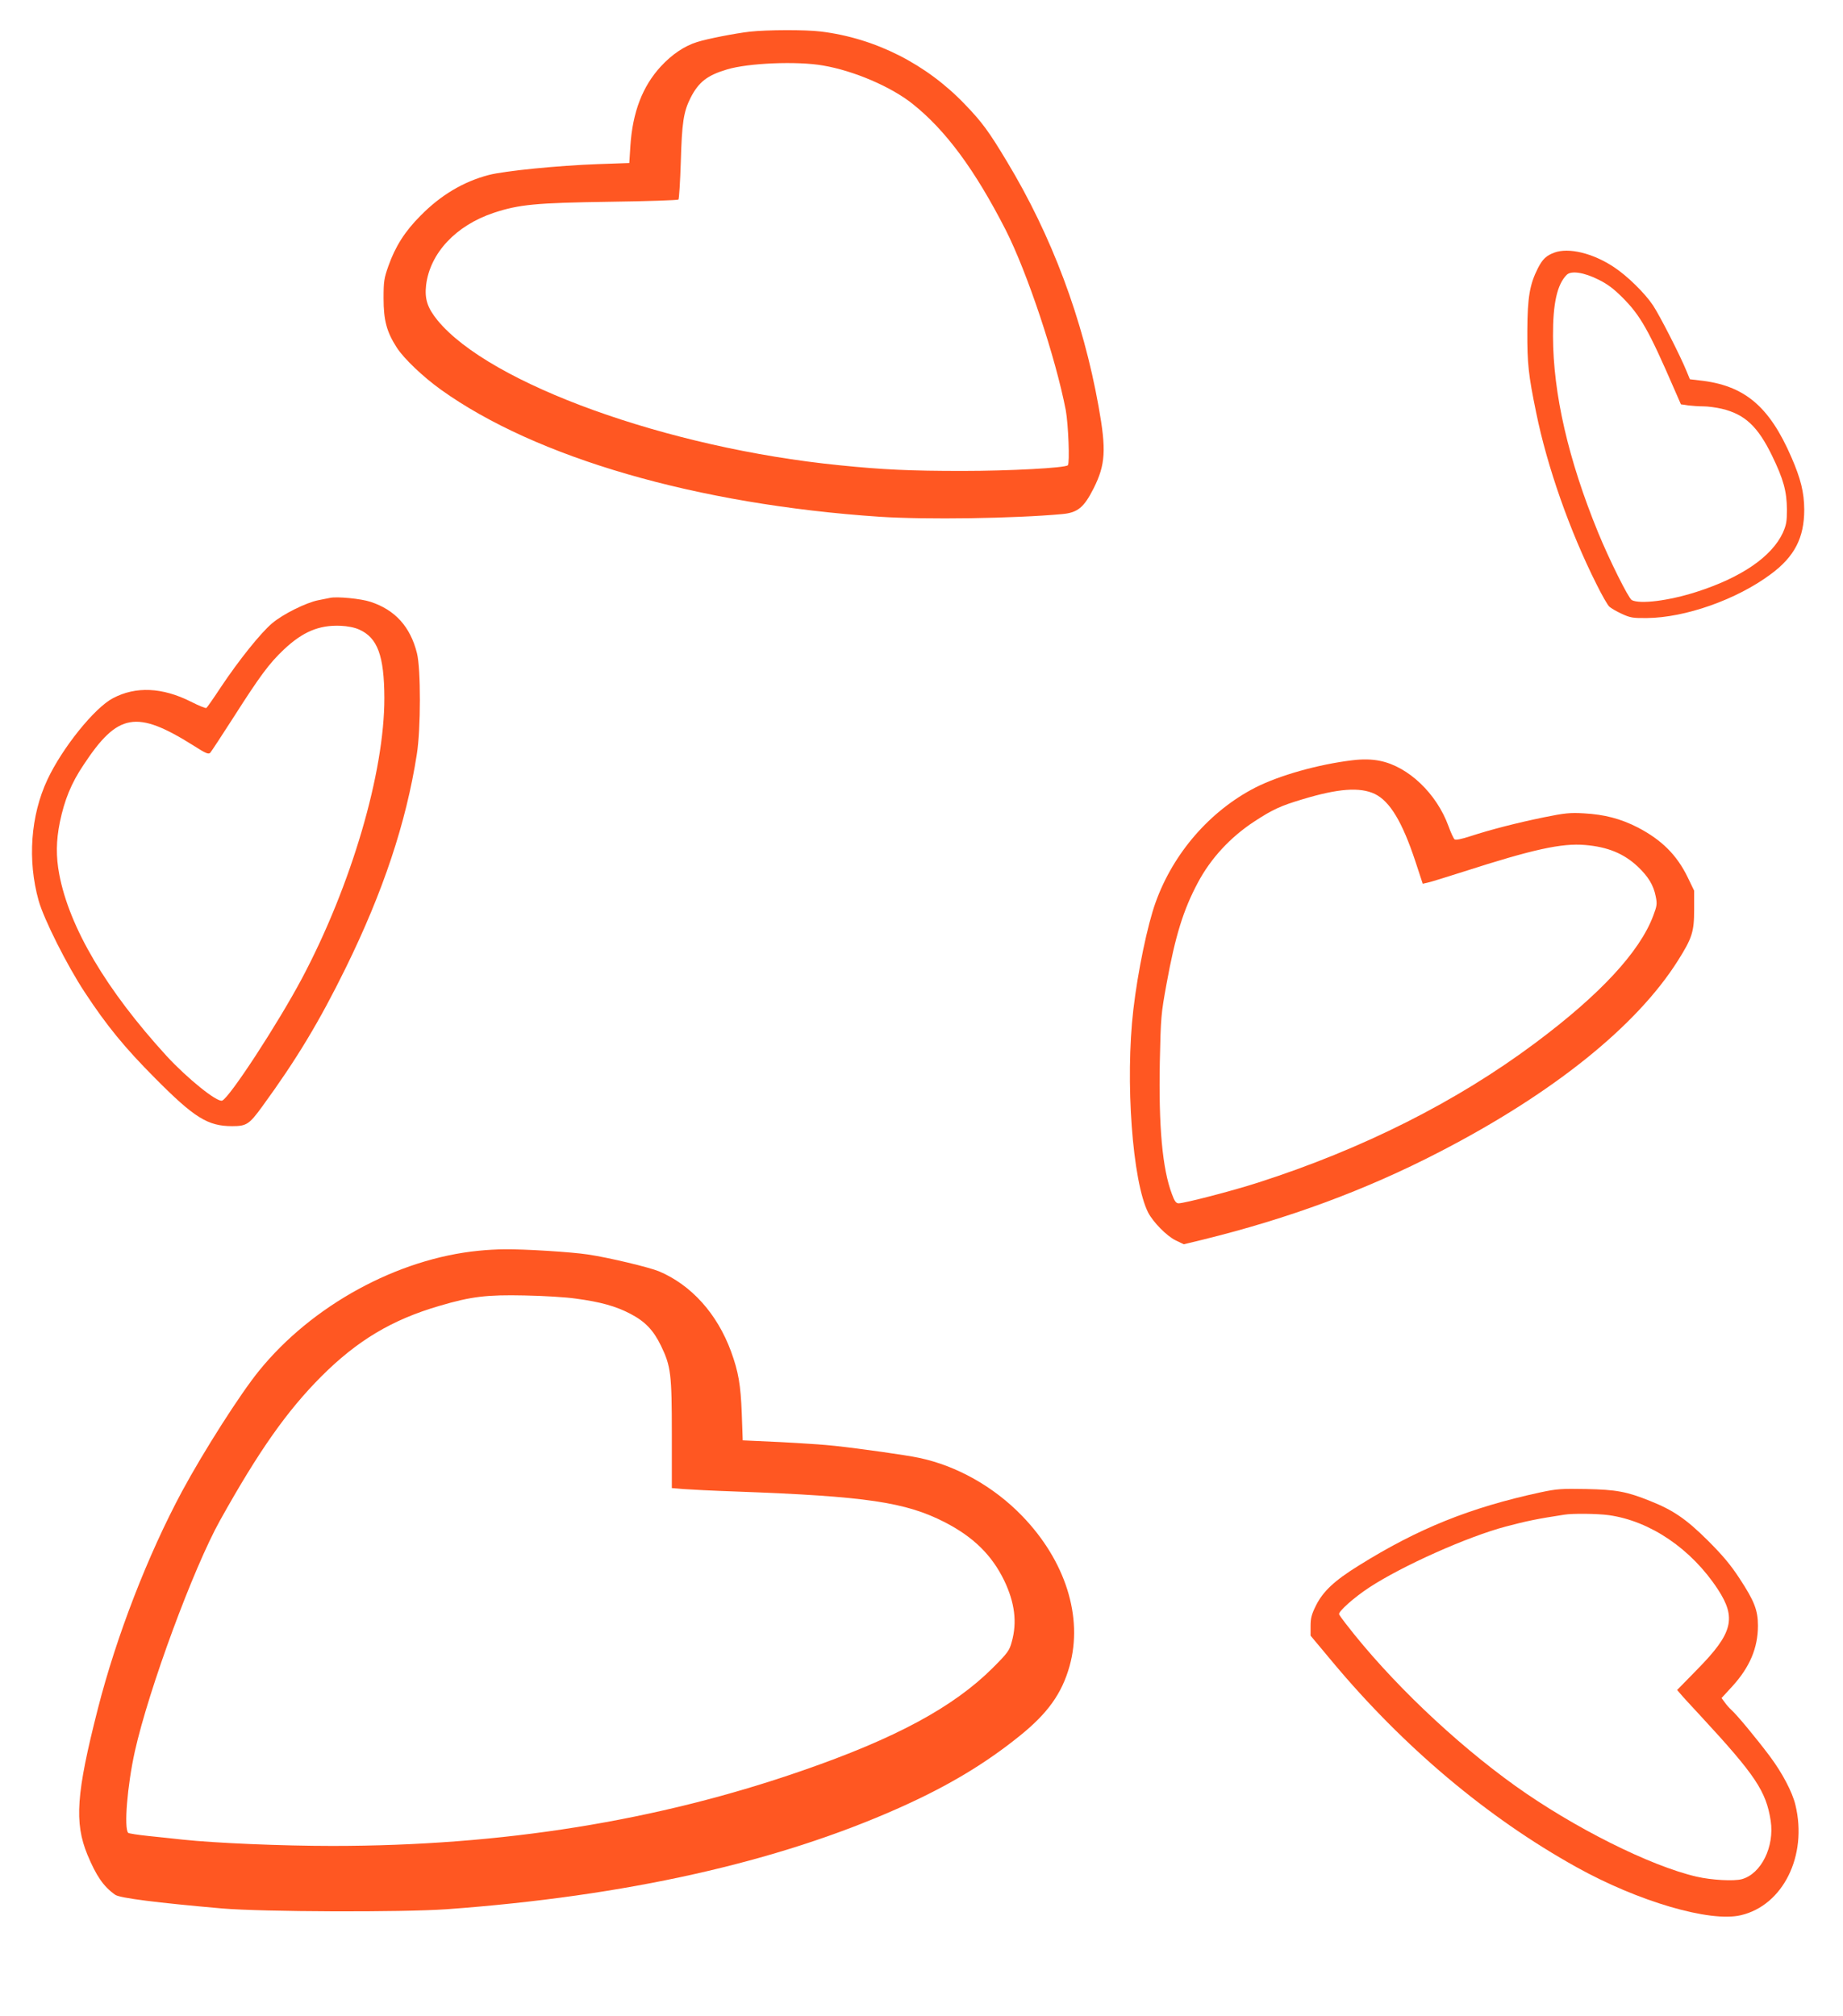 <?xml version="1.0" standalone="no"?>
<!DOCTYPE svg PUBLIC "-//W3C//DTD SVG 20010904//EN"
 "http://www.w3.org/TR/2001/REC-SVG-20010904/DTD/svg10.dtd">
<svg version="1.0" xmlns="http://www.w3.org/2000/svg"
 width="1170pt" height="1280pt" viewBox="0 0 1170 1280"
 preserveAspectRatio="xMidYMid meet">
<g transform="translate(0,1280) scale(0.1,-0.1)"
fill="#ff5722" stroke="none">
<path d="M4760 12599 c-94 -11 -269 -45 -335 -66 -80 -25 -159 -78 -230 -155
-116 -126 -179 -290 -193 -503 l-7 -110 -200 -7 c-251 -9 -593 -43 -692 -69
-161 -42 -305 -128 -433 -258 -99 -99 -160 -195 -204 -319 -28 -79 -31 -98
-31 -207 0 -139 20 -213 84 -312 45 -70 167 -186 280 -267 604 -433 1626 -729
2786 -807 293 -19 854 -11 1158 17 98 9 138 41 200 164 75 150 81 243 31 520
-99 554 -298 1085 -582 1555 -114 190 -158 250 -265 361 -246 258 -571 422
-917 464 -98 12 -341 11 -450 -1z m465 -215 c195 -33 433 -135 569 -244 211
-168 396 -420 590 -799 138 -272 317 -810 382 -1146 16 -88 26 -336 13 -349
-17 -17 -369 -36 -669 -36 -332 0 -505 8 -780 36 -1092 109 -2222 517 -2553
921 -64 79 -82 135 -72 223 25 204 190 379 430 459 161 53 265 63 737 70 234
3 430 10 435 14 4 5 11 113 15 240 7 247 17 317 62 406 51 100 106 143 231
180 135 41 446 54 610 25z"/>
<path d="M9867 11196 c-51 -19 -74 -41 -104 -99 -52 -103 -66 -185 -67 -397
-1 -208 7 -281 56 -519 70 -345 214 -754 383 -1090 34 -69 71 -134 82 -143 10
-9 45 -30 78 -45 54 -25 71 -28 160 -27 243 2 570 117 786 278 152 112 213
232 213 411 -1 110 -22 195 -82 333 -141 325 -300 457 -585 487 l-59 7 -21 51
c-41 101 -170 353 -213 418 -51 77 -163 187 -248 243 -134 89 -288 126 -379
92z m280 -171 c57 -28 97 -58 153 -114 114 -114 167 -208 329 -582 l42 -96 46
-7 c25 -3 69 -6 97 -6 28 0 80 -7 115 -15 148 -35 230 -112 321 -299 72 -149
93 -224 94 -341 0 -77 -4 -98 -26 -148 -71 -152 -264 -284 -548 -375 -178 -57
-359 -79 -411 -52 -21 12 -142 254 -214 430 -189 462 -285 880 -286 1245 -1
207 26 329 87 390 28 28 109 16 201 -30z"/>
<path d="M2095 9004 c-11 -2 -45 -9 -75 -15 -76 -15 -224 -88 -292 -146 -71
-59 -212 -235 -326 -406 -46 -70 -88 -130 -92 -132 -5 -3 -49 15 -98 40 -181
91 -350 99 -495 22 -117 -61 -322 -316 -416 -517 -107 -228 -127 -513 -56
-767 33 -119 182 -415 293 -583 140 -213 253 -351 447 -546 249 -251 334 -304
489 -304 91 0 108 11 191 125 218 299 363 540 530 880 237 483 383 920 451
1355 26 161 26 545 1 643 -42 168 -139 275 -295 326 -60 20 -214 35 -257 25z
m185 -201 c117 -52 159 -166 160 -434 1 -472 -209 -1188 -522 -1779 -153 -288
-463 -763 -508 -778 -33 -11 -221 141 -352 283 -383 419 -618 816 -682 1155
-21 111 -20 212 4 330 29 140 72 247 150 363 218 331 336 351 699 123 78 -50
95 -57 106 -45 7 8 74 110 149 227 166 260 224 339 318 428 120 113 223 156
358 151 47 -2 92 -11 120 -24z"/>
<path d="M8585 7973 c-216 -26 -464 -96 -617 -174 -287 -148 -520 -416 -632
-729 -51 -141 -113 -438 -141 -679 -53 -453 -6 -1093 94 -1290 32 -61 117
-148 174 -176 l52 -25 120 29 c545 134 1036 315 1505 558 718 371 1249 797
1512 1214 90 143 103 182 103 324 l0 120 -41 85 c-69 142 -165 237 -316 316
-109 56 -213 83 -343 90 -86 5 -121 2 -253 -25 -175 -36 -338 -78 -467 -120
-58 -19 -94 -26 -101 -20 -6 5 -24 43 -39 85 -75 205 -253 376 -433 413 -51
11 -113 12 -177 4z m143 -214 c96 -47 174 -177 257 -427 l47 -143 31 7 c17 3
121 36 232 71 435 140 620 181 768 168 143 -12 246 -54 335 -138 66 -63 99
-117 113 -188 10 -49 8 -60 -16 -124 -86 -229 -338 -501 -750 -808 -498 -372
-1096 -673 -1760 -886 -161 -52 -466 -131 -503 -131 -16 0 -26 14 -42 58 -61
161 -85 429 -77 842 6 282 8 304 42 490 56 308 107 473 200 647 82 154 207
289 359 388 116 76 167 99 304 140 228 69 365 79 460 34z"/>
<path d="M3040 4859 c-516 -50 -1060 -347 -1397 -764 -120 -148 -351 -511
-487 -763 -218 -406 -417 -920 -535 -1382 -137 -537 -150 -721 -66 -926 56
-134 101 -201 176 -254 28 -21 268 -51 679 -87 259 -22 1143 -25 1425 -5 1138
83 2096 297 2872 643 307 137 543 278 763 455 181 145 271 271 320 446 87 311
-26 669 -302 954 -179 185 -415 318 -654 368 -78 17 -376 59 -534 76 -58 7
-213 17 -345 24 l-240 11 -6 170 c-7 183 -21 265 -68 394 -88 240 -252 422
-457 509 -63 26 -317 87 -451 107 -104 16 -408 35 -533 33 -41 0 -113 -4 -160
-9z m615 -304 c157 -21 254 -48 346 -96 94 -49 147 -104 195 -203 63 -130 69
-180 69 -562 l0 -342 70 -6 c39 -3 192 -11 340 -16 823 -30 1075 -67 1325
-196 180 -93 297 -208 375 -369 67 -140 83 -265 48 -389 -15 -56 -25 -70 -122
-167 -249 -248 -616 -446 -1205 -650 -923 -321 -1909 -479 -2986 -479 -319 0
-744 18 -950 40 -52 6 -150 16 -217 23 -67 7 -125 16 -129 20 -28 28 -6 300
42 517 89 398 372 1164 541 1467 247 443 425 695 643 914 228 228 448 360 750
448 203 60 300 71 540 66 118 -2 265 -11 325 -20z"/>
<path d="M9780 3325 c-449 -97 -778 -230 -1156 -466 -153 -95 -224 -162 -269
-251 -29 -58 -35 -82 -35 -132 l0 -61 137 -164 c451 -541 985 -991 1550 -1305
393 -219 848 -352 1044 -306 268 62 425 378 347 700 -19 81 -83 203 -163 310
-84 112 -208 262 -245 295 -12 11 -31 32 -41 47 l-20 27 69 75 c110 121 162
243 162 384 0 99 -23 157 -116 299 -58 89 -109 149 -203 243 -136 135 -219
192 -365 250 -149 60 -215 72 -406 76 -157 3 -187 1 -290 -21z m434 -145 c263
-37 524 -215 691 -470 120 -183 95 -280 -128 -507 l-130 -133 19 -22 c10 -13
71 -79 135 -148 343 -371 411 -473 440 -660 25 -164 -60 -337 -183 -371 -51
-14 -193 -6 -288 16 -294 68 -779 311 -1150 576 -388 278 -798 669 -1075 1028
-22 28 -42 56 -44 62 -5 17 94 106 190 169 210 138 626 324 869 388 132 35
200 49 370 75 53 9 212 7 284 -3z"/>
</g>
</svg>
